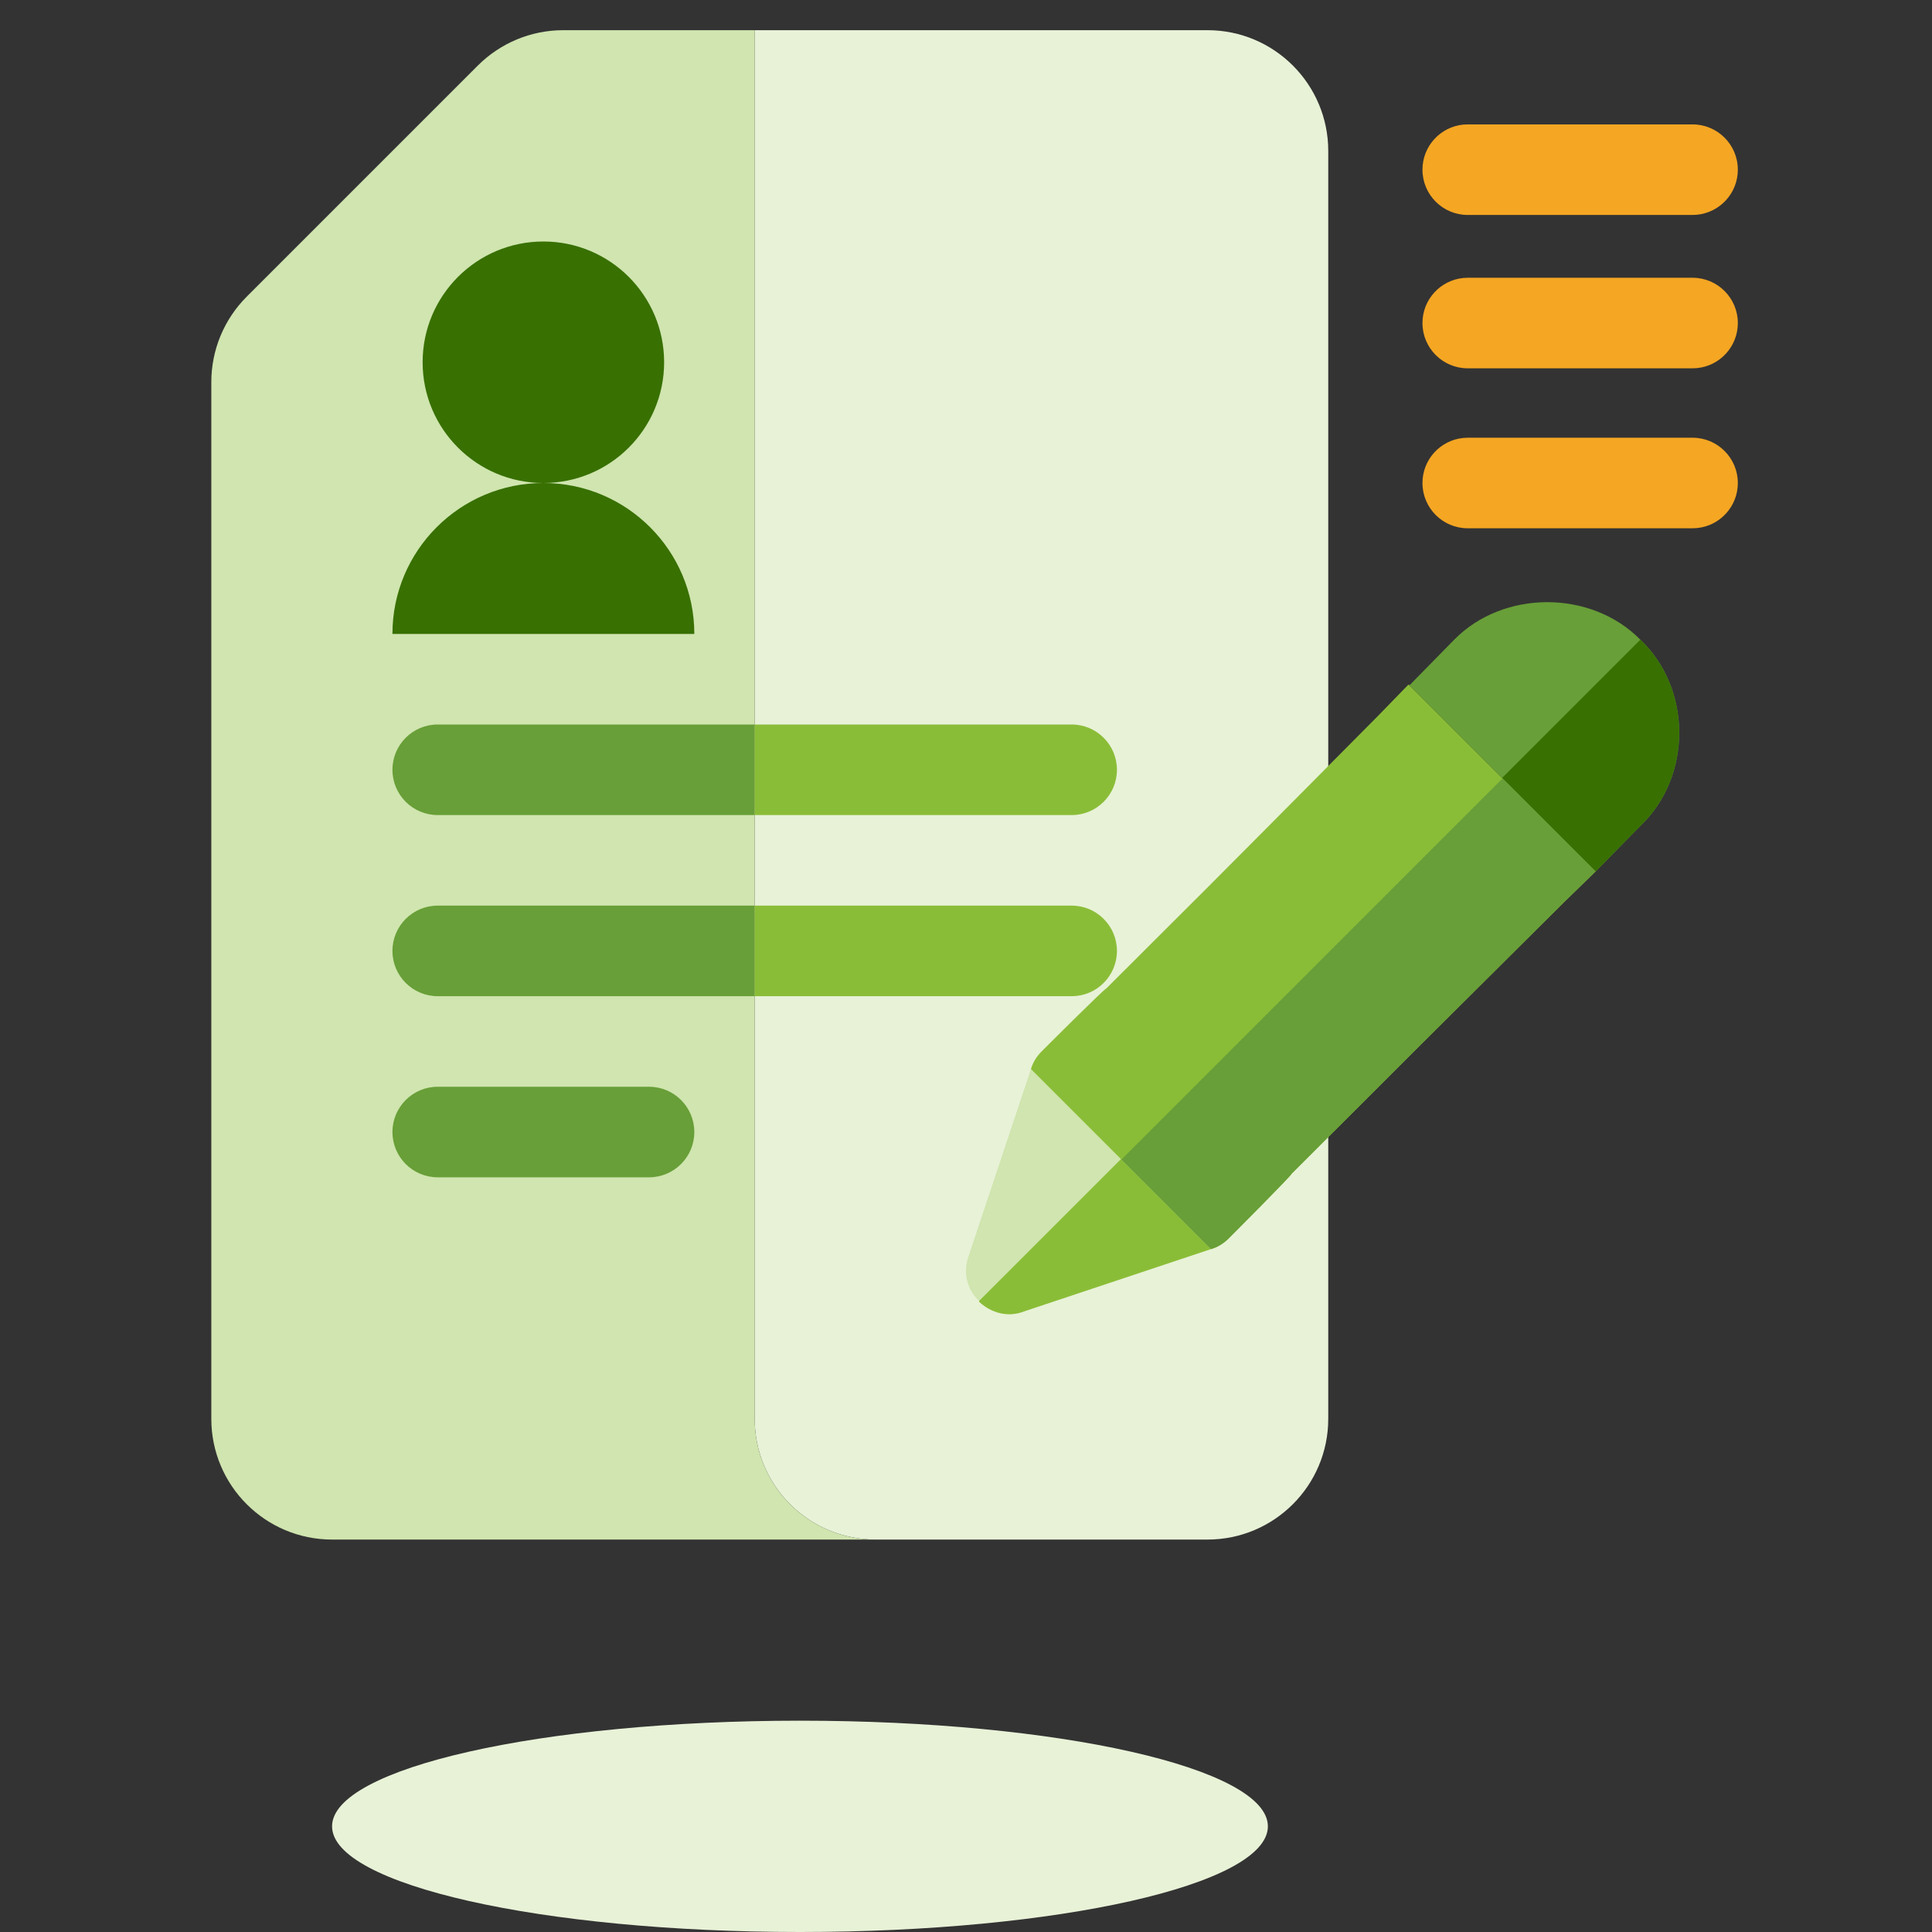 <svg width="64" height="64" viewBox="0 0 64 64" fill="none" xmlns="http://www.w3.org/2000/svg">
<rect x="0" y="0" width="64" height="64" fill="#333333" stroke="none"/>
<path fill-rule="evenodd" clip-rule="evenodd" d="M25 1H40C42.209 1 44 2.791 44 5V47C44 49.209 42.209 51 40 51H29C26.791 51 25 49.209 25 47V1Z" fill="#E8F2D7"/>
<path fill-rule="evenodd" clip-rule="evenodd" d="M42 60.5C42 62.432 35.06 64 26.5 64C17.94 64 11 62.432 11 60.5C11 58.568 17.94 57 26.5 57C35.06 57 42 58.568 42 60.5Z" fill="#E8F2D7"/>
<path fill-rule="evenodd" clip-rule="evenodd" d="M8.172 9.828C7.421 10.579 7 11.596 7 12.657V47C7 49.209 8.791 51 11 51H29C26.791 51 25 49.209 25 47V1H18.657C17.596 1 16.579 1.421 15.828 2.172L8.172 9.828Z" fill="#D0E5AF"/>
<path d="M13 25.5C13 24.672 13.672 24 14.5 24H25V27H14.5C13.672 27 13 26.328 13 25.5Z" fill="#689F38"/>
<path d="M13 31.5C13 30.672 13.672 30 14.5 30H25V33H14.5C13.672 33 13 32.328 13 31.5Z" fill="#689F38"/>
<path d="M13 37.5C13 36.672 13.672 36 14.5 36H21.5C22.328 36 23 36.672 23 37.5C23 38.328 22.328 39 21.5 39H14.5C13.672 39 13 38.328 13 37.5Z" fill="#689F38"/>
<path d="M37 25.5C37 24.672 36.328 24 35.5 24H25V27H35.5C36.328 27 37 26.328 37 25.5Z" fill="#8ABD37"/>
<path d="M37 31.5C37 30.672 36.328 30 35.5 30H25V33H35.5C36.328 33 37 32.328 37 31.5Z" fill="#8ABD37"/>
<path d="M22 12C22 14.209 20.209 16 18 16C15.791 16 14 14.209 14 12C14 9.791 15.791 8 18 8C20.209 8 22 9.791 22 12Z" fill="#387002"/>
<path d="M23 21C23 18.239 20.761 16 18 16C15.239 16 13 18.239 13 21H23Z" fill="#387002"/>
<path d="M56.068 4.121C56.896 4.121 57.568 4.792 57.568 5.621C57.568 6.4 56.973 7.041 56.212 7.114L56.068 7.121H48.621C47.793 7.121 47.121 6.449 47.121 5.621C47.121 4.841 47.716 4.2 48.477 4.127L48.621 4.121H56.068Z" fill="#F5A623"/>
<path d="M56.068 9.201C56.896 9.201 57.568 9.873 57.568 10.701C57.568 11.481 56.973 12.122 56.212 12.194L56.068 12.201H48.621C47.793 12.201 47.121 11.53 47.121 10.701C47.121 9.921 47.716 9.281 48.477 9.208L48.621 9.201H56.068Z" fill="#F5A623"/>
<path d="M56.068 14.5C56.896 14.5 57.568 15.172 57.568 16C57.568 16.78 56.973 17.421 56.212 17.493L56.068 17.5H48.621C47.793 17.5 47.121 16.828 47.121 16C47.121 15.22 47.716 14.58 48.477 14.507L48.621 14.5H56.068Z" fill="#F5A623"/>
<path fill-rule="evenodd" clip-rule="evenodd" d="M34.151 35.415L32.086 41.611C31.882 42.192 32.057 42.745 32.435 43.094V43.123C32.842 43.501 33.395 43.647 33.919 43.443L40.114 41.378L34.151 35.415Z" fill="#D0E5AF"/>
<path fill-rule="evenodd" clip-rule="evenodd" d="M48.172 21.191C49.801 19.533 52.71 19.533 54.339 21.191C56.055 22.82 56.055 25.729 54.339 27.358L52.855 28.87L51.808 29.888C51.776 29.924 51.742 29.957 51.707 29.988C51.74 29.955 51.774 29.922 51.808 29.888L52.855 28.87L46.688 22.704L46.688 22.704L48.172 21.191ZM45.64 23.724C45.62 23.742 45.601 23.761 45.583 23.781C45.602 23.762 45.621 23.743 45.64 23.724Z" fill="#689F38"/>
<path d="M52.855 28.87L54.338 27.358C56.054 25.729 56.054 22.82 54.338 21.191L49.757 25.773L52.855 28.87Z" fill="#387002"/>
<path d="M51.807 29.888C51.775 29.921 51.742 29.954 51.709 29.986C51.744 29.955 51.776 29.923 51.807 29.888Z" fill="#387002"/>
<path d="M37.133 38.397L32.435 43.094V43.123C32.843 43.501 33.395 43.647 33.919 43.443L40.115 41.378C40.319 41.32 40.522 41.203 40.696 41.029L40.755 40.971C40.756 40.969 40.758 40.968 40.759 40.966C40.734 40.991 40.716 41.009 40.706 41.02C40.7 41.025 40.697 41.028 40.696 41.029C40.522 41.203 40.319 41.32 40.115 41.378L37.133 38.397Z" fill="#8ABD37"/>
<path d="M52.855 28.87L51.808 29.888C46.048 35.619 47.968 33.699 42.79 38.877C42.79 38.935 40.725 41 40.696 41.029C40.522 41.203 40.318 41.32 40.114 41.378L34.151 35.415C34.21 35.212 34.326 35.008 34.501 34.833C34.53 34.804 36.595 32.739 36.653 32.739C40.434 28.958 38.573 30.848 45.641 23.722L46.659 22.675L52.855 28.87Z" fill="#8ABD37"/>
<path d="M52.855 28.87L51.808 29.888C46.048 35.619 47.968 33.699 42.79 38.877C42.79 38.935 40.725 41 40.696 41.029C40.522 41.203 40.318 41.32 40.114 41.378L37.148 38.411L49.772 25.787L52.855 28.87Z" fill="#689F38"/>
</svg>
